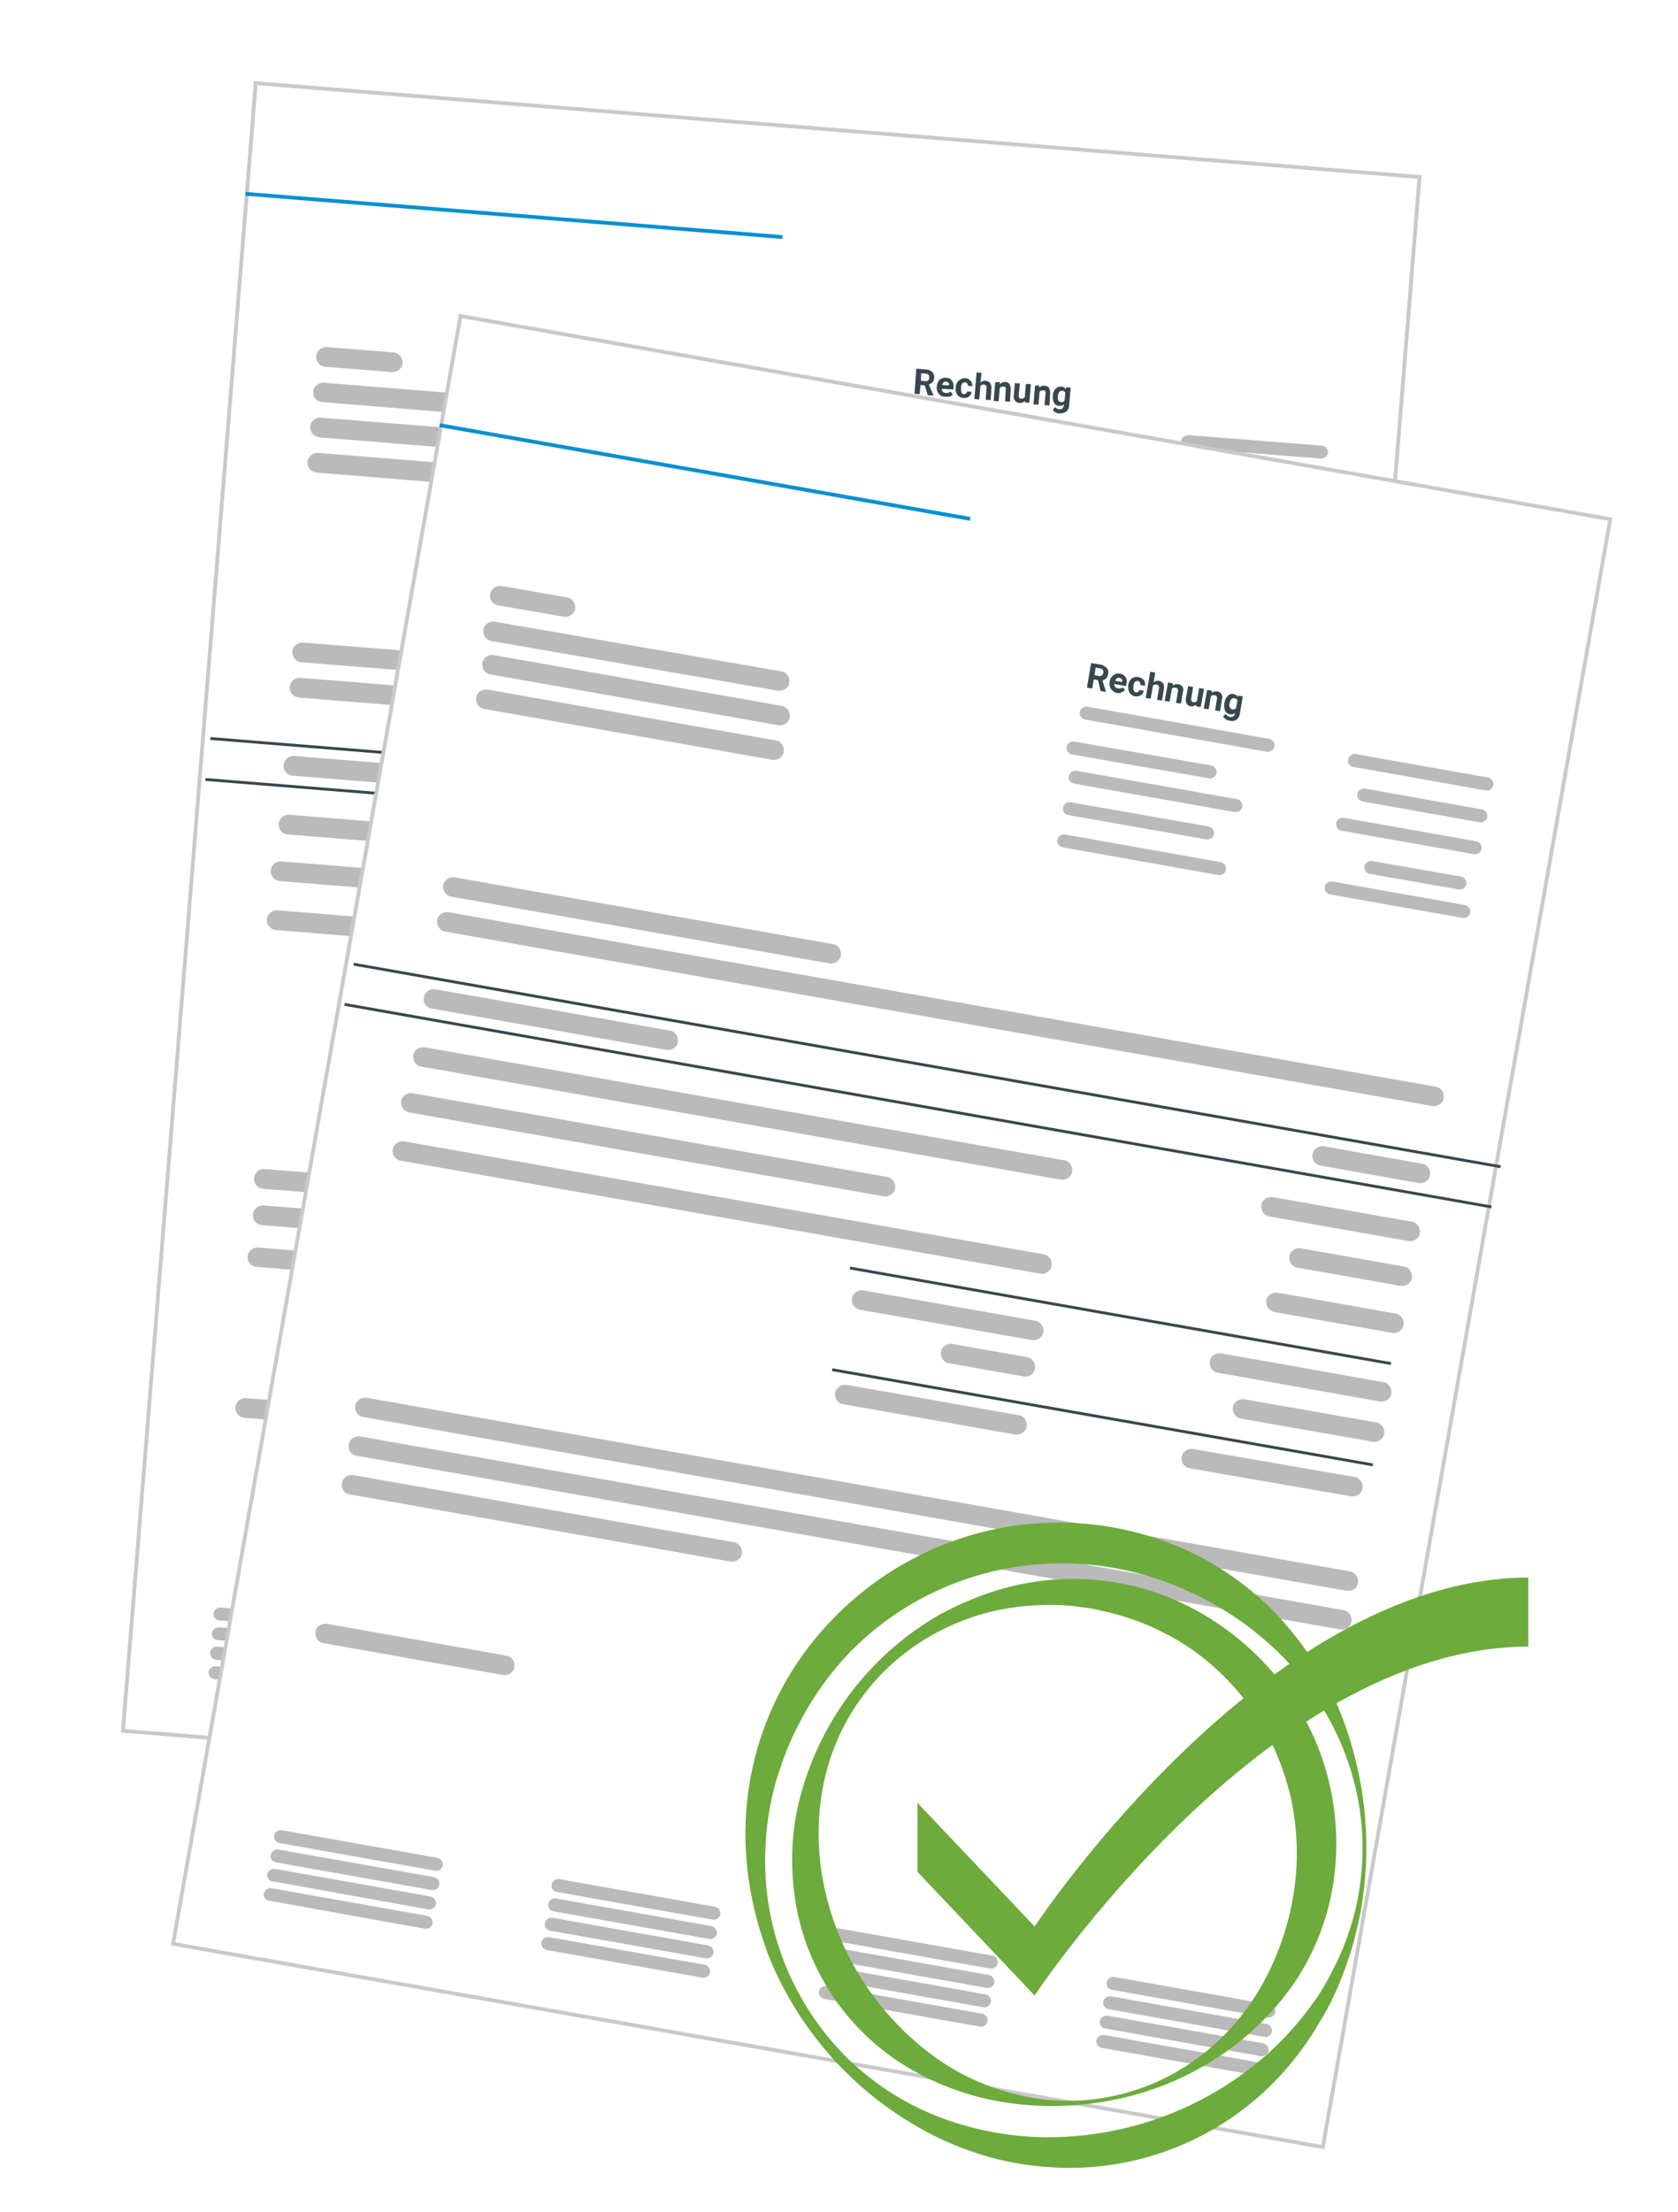 <svg xmlns="http://www.w3.org/2000/svg" xmlns:xlink="http://www.w3.org/1999/xlink" id="Ebene_1" x="0px" y="0px" viewBox="0 0 442.6 583.2" style="enable-background:new 0 0 442.6 583.2;" xml:space="preserve"> <style type="text/css"> .st0{fill:#FFFFFF;} .st1{fill:none;stroke:#C9C9C9;stroke-miterlimit:10;} .st2{fill:#BABABA;} .st3{fill:none;stroke:#37474E;stroke-width:0.75;stroke-miterlimit:10;} .st4{fill:none;stroke:#0490D0;stroke-miterlimit:10;} .st5{fill:#37474E;} .st6{fill:#6DAB3C;} </style> <g> <g id="Ebene_3"> <g> <rect x="-14.5" y="97.6" transform="matrix(8.037291e-02 -0.997 0.997 8.037291e-02 -63.71 434.014)" class="st0" width="435.7" height="307.9"></rect> <rect x="-14.5" y="97.6" transform="matrix(8.037291e-02 -0.997 0.997 8.037291e-02 -63.71 434.014)" class="st1" width="435.7" height="307.9"></rect> </g> <path class="st2" d="M82.6,103.3L82.6,103.3c0.1-1.4,1.4-2.5,2.8-2.4l76.9,6.2c1.4,0.1,2.5,1.4,2.4,2.8l0,0 c-0.1,1.4-1.4,2.5-2.8,2.4L85,106C83.5,105.9,82.5,104.7,82.6,103.3z"></path> <path class="st2" d="M83.4,93.9L83.4,93.9c0.1-1.4,1.4-2.5,2.8-2.4l17.6,1.4c1.4,0.1,2.5,1.4,2.4,2.8l0,0 c-0.1,1.4-1.4,2.5-2.8,2.4l-17.6-1.4C84.3,96.6,83.3,95.3,83.4,93.9z"></path> <path class="st2" d="M74.8,201.7L74.8,201.7c0.1-1.4,1.4-2.5,2.8-2.4l62.7,5.1c1.4,0.1,2.5,1.4,2.4,2.8l0,0 c-0.1,1.4-1.4,2.5-2.8,2.4l-62.7-5.1C75.7,204.4,74.6,203.1,74.8,201.7z"></path> <path class="st2" d="M312,220.8L312,220.8c0.1-1.4,1.4-2.5,2.8-2.4l26.3,2.1c1.4,0.1,2.5,1.4,2.4,2.8v0c-0.1,1.4-1.4,2.5-2.8,2.4 l-26.3-2.1C313,223.5,311.9,222.3,312,220.8z"></path> <path class="st2" d="M81.8,112.5L81.8,112.5c0.1-1.4,1.4-2.5,2.8-2.4l76.9,6.2c1.4,0.1,2.5,1.4,2.4,2.8l0,0 c-0.1,1.4-1.4,2.5-2.8,2.4l-76.9-6.2C82.8,115.1,81.7,113.9,81.8,112.5z"></path> <path class="st2" d="M81.1,121.8L81.1,121.8c0.1-1.4,1.4-2.5,2.8-2.4l76.9,6.2c1.4,0.1,2.5,1.4,2.4,2.8l0,0 c-0.1,1.4-1.4,2.5-2.8,2.4l-76.9-6.2C82,124.4,81,123.2,81.1,121.8z"></path> <path class="st2" d="M299.9,235.4L299.9,235.4c0.1-1.4,1.4-2.5,2.8-2.4l37.1,3c1.4,0.1,2.5,1.4,2.4,2.8v0 c-0.1,1.4-1.4,2.5-2.8,2.4l-37.1-3C300.9,238.1,299.8,236.9,299.9,235.4z"></path> <path class="st2" d="M308.5,248.2L308.5,248.2c0.1-1.4,1.4-2.5,2.8-2.4l27.5,2.2c1.4,0.1,2.5,1.4,2.4,2.8v0 c-0.1,1.4-1.4,2.5-2.8,2.4l-27.5-2.2C309.5,250.8,308.4,249.6,308.5,248.2z"></path> <path class="st2" d="M303.6,260.3L303.6,260.3c0.1-1.4,1.4-2.5,2.8-2.4l31.5,2.5c1.4,0.1,2.5,1.4,2.4,2.8v0 c-0.1,1.4-1.4,2.5-2.8,2.4l-31.5-2.5C304.6,263,303.5,261.8,303.6,260.3z"></path> <path class="st2" d="M311.6,116.3L311.6,116.3c0.1-0.9,0.9-1.6,1.8-1.6l35.3,2.8c0.9,0.1,1.6,0.9,1.6,1.8v0 c-0.1,0.9-0.9,1.6-1.8,1.6l-35.3-2.8C312.2,118.1,311.5,117.2,311.6,116.3z"></path> <path class="st2" d="M315.1,124L315.1,124c0.1-0.9,0.9-1.6,1.8-1.6l31.4,2.5c0.9,0.1,1.6,0.9,1.6,1.8l0,0 c-0.1,0.9-0.9,1.6-1.8,1.6l-31.4-2.5C315.7,125.8,315,124.9,315.1,124z"></path> <path class="st2" d="M310,133.3L310,133.3c0.1-0.9,0.9-1.6,1.8-1.6l35.5,2.9c0.9,0.1,1.6,0.9,1.6,1.8l0,0 c-0.1,0.9-0.9,1.6-1.8,1.6l-35.5-2.9C310.7,135.1,310,134.2,310,133.3z"></path> <path class="st2" d="M240,110.5L240,110.5c0.1-0.9,0.9-1.6,1.8-1.6l48.6,3.9c0.9,0.1,1.6,0.9,1.6,1.8l0,0 c-0.1,0.9-0.9,1.6-1.8,1.6l-48.6-3.9C240.6,112.3,239.9,111.5,240,110.5z"></path> <path class="st2" d="M239.5,118.2L239.5,118.2c0.1-0.9,0.9-1.6,1.8-1.6l36.9,3c0.9,0.1,1.6,0.9,1.6,1.8l0,0 c-0.1,0.9-0.9,1.6-1.8,1.6l-36.9-3C240.2,119.9,239.5,119.1,239.5,118.2z"></path> <path class="st2" d="M238.6,127.6L238.6,127.6c0.1-0.9,0.9-1.6,1.8-1.6l42.9,3.5c0.9,0.1,1.6,0.9,1.6,1.8l0,0 c-0.1,0.9-0.9,1.6-1.8,1.6l-42.9-3.5C239.2,129.3,238.6,128.5,238.6,127.6z"></path> <path class="st2" d="M320.9,142.7L320.9,142.7c0.1-0.9,0.9-1.6,1.8-1.6l24,1.9c0.9,0.1,1.6,0.9,1.6,1.8l0,0 c-0.1,0.9-0.9,1.6-1.8,1.6l-24-1.9C321.5,144.5,320.8,143.7,320.9,142.7z"></path> <path class="st2" d="M308.7,150.3L308.7,150.3c0.1-0.9,0.9-1.6,1.8-1.6l35.5,2.9c0.9,0.1,1.6,0.9,1.6,1.8l0,0 c-0.1,0.9-0.9,1.6-1.8,1.6l-35.5-2.9C309.3,152.1,308.6,151.3,308.7,150.3z"></path> <path class="st2" d="M237.9,136.1L237.9,136.1c0.1-0.9,0.9-1.6,1.8-1.6l36.8,3c0.9,0.1,1.6,0.9,1.6,1.8l0,0 c-0.1,0.9-0.9,1.6-1.8,1.6l-36.8-3C238.6,137.8,237.9,137,237.9,136.1z"></path> <path class="st2" d="M237.3,144.6L237.3,144.6c0.1-0.9,0.9-1.6,1.8-1.6l41.6,3.4c0.9,0.1,1.6,0.9,1.6,1.8l0,0 c-0.1,0.9-0.9,1.6-1.8,1.6l-41.6-3.4C237.9,146.3,237.2,145.5,237.3,144.6z"></path> <path class="st2" d="M55,440.9L55,440.9c0.1-0.9,0.9-1.6,1.8-1.6l41.6,3.4c0.9,0.1,1.6,0.9,1.6,1.8l0,0c-0.1,0.9-0.9,1.6-1.8,1.6 l-41.6-3.4C55.7,442.6,55,441.8,55,440.9z"></path> <path class="st2" d="M55.4,435.7L55.4,435.7c0.1-0.9,0.9-1.6,1.8-1.6l41.6,3.4c0.9,0.1,1.6,0.9,1.6,1.8l0,0 c-0.1,0.9-0.9,1.6-1.8,1.6L57,437.6C56.1,437.5,55.4,436.7,55.4,435.7z"></path> <path class="st2" d="M55.9,430.6L55.9,430.6c0.1-0.9,0.9-1.6,1.8-1.6l41.6,3.4c0.9,0.1,1.6,0.9,1.6,1.8l0,0 c-0.1,0.9-0.9,1.6-1.8,1.6l-41.6-3.4C56.5,432.3,55.8,431.5,55.9,430.6z"></path> <path class="st2" d="M56.3,425.4L56.3,425.4c0.1-0.9,0.9-1.6,1.8-1.6l41.6,3.4c0.9,0.1,1.6,0.9,1.6,1.8l0,0 c-0.1,0.9-0.9,1.6-1.8,1.6l-41.6-3.4C56.9,427.2,56.2,426.3,56.3,425.4z"></path> <path class="st2" d="M129.1,446.8L129.1,446.8c0.1-0.9,0.9-1.6,1.8-1.6l41.6,3.4c0.9,0.1,1.6,0.9,1.6,1.8v0 c-0.1,0.9-0.9,1.6-1.8,1.6l-41.6-3.4C129.8,448.6,129.1,447.8,129.1,446.8z"></path> <path class="st2" d="M129.5,441.7L129.5,441.7c0.1-0.9,0.9-1.6,1.8-1.6l41.6,3.4c0.9,0.1,1.6,0.9,1.6,1.8v0 c-0.1,0.9-0.9,1.6-1.8,1.6l-41.6-3.4C130.2,443.4,129.5,442.6,129.5,441.7z"></path> <path class="st2" d="M130,436.5L130,436.5c0.1-0.9,0.9-1.6,1.8-1.6l41.6,3.4c0.9,0.1,1.6,0.9,1.6,1.8h0c-0.1,0.9-0.9,1.6-1.8,1.6 l-41.6-3.4C130.6,438.3,129.9,437.5,130,436.5z"></path> <path class="st2" d="M131.7,430.7L131.7,430.7c0.1-0.9,0.9-1.6,1.8-1.6l41.8,3.3c0.9,0.1,1.6,0.9,1.6,1.8v0 c-0.1,0.9-0.9,1.6-1.8,1.6l-41.8-3.3C132.3,432.5,131.6,431.7,131.7,430.7z"></path> <path class="st2" d="M203.2,452.8L203.2,452.8c0.1-0.9,0.9-1.6,1.8-1.6l41.6,3.4c0.9,0.1,1.6,0.9,1.6,1.8l0,0 c-0.1,0.9-0.9,1.6-1.8,1.6l-41.6-3.4C203.9,454.6,203.2,453.8,203.2,452.8z"></path> <path class="st2" d="M203.7,447.7L203.7,447.7c0.1-0.9,0.9-1.6,1.8-1.6l41.6,3.4c0.9,0.1,1.6,0.9,1.6,1.8l0,0 c-0.1,0.9-0.9,1.6-1.8,1.6l-41.6-3.4C204.3,449.4,203.6,448.6,203.7,447.7z"></path> <path class="st2" d="M204.1,442.5L204.1,442.5c0.1-0.9,0.9-1.6,1.8-1.6l41.6,3.4c0.9,0.1,1.6,0.9,1.6,1.8v0 c-0.1,0.9-0.9,1.6-1.8,1.6l-41.6-3.4C204.7,444.3,204,443.4,204.1,442.5z"></path> <path class="st2" d="M204.5,437.3L204.5,437.3c0.1-0.9,0.9-1.6,1.8-1.6l41.6,3.4c0.9,0.1,1.6,0.9,1.6,1.8v0 c-0.1,0.9-0.9,1.6-1.8,1.6l-41.6-3.4C205.1,439.1,204.4,438.3,204.5,437.3z"></path> <path class="st2" d="M277.3,458.8L277.3,458.8c0.1-0.9,0.9-1.6,1.8-1.6l41.6,3.4c0.9,0.1,1.6,0.9,1.6,1.8l0,0 c-0.1,0.9-0.9,1.6-1.8,1.6l-41.6-3.4C278,460.5,277.3,459.7,277.3,458.8z"></path> <path class="st2" d="M277.8,453.6L277.8,453.6c0.1-0.9,0.9-1.6,1.8-1.6l41.6,3.4c0.9,0.1,1.6,0.9,1.6,1.8l0,0 c-0.1,0.9-0.9,1.6-1.8,1.6l-41.6-3.4C278.4,455.4,277.7,454.6,277.8,453.6z"></path> <path class="st2" d="M278.2,448.5L278.2,448.5c0.1-0.9,0.9-1.6,1.8-1.6l41.6,3.4c0.9,0.1,1.6,0.9,1.6,1.8l0,0 c-0.1,0.9-0.9,1.6-1.8,1.6l-41.6-3.4C278.8,450.2,278.1,449.4,278.2,448.5z"></path> <path class="st2" d="M278.6,443.3L278.6,443.3c0.1-0.9,0.9-1.6,1.8-1.6l41.6,3.4c0.9,0.1,1.6,0.9,1.6,1.8l0,0 c-0.1,0.9-0.9,1.6-1.8,1.6l-41.6-3.4C279.2,445.1,278.5,444.3,278.6,443.3z"></path> <path class="st2" d="M290.3,277.8L290.3,277.8c0.1-1.4,1.4-2.5,2.8-2.4l43.3,3.5c1.4,0.1,2.5,1.4,2.4,2.8v0 c-0.1,1.4-1.4,2.5-2.8,2.4l-43.3-3.5C291.2,280.4,290.2,279.2,290.3,277.8z"></path> <path class="st2" d="M194.7,270.1L194.7,270.1c0.1-1.4,1.4-2.5,2.8-2.4l46,3.7c1.4,0.1,2.5,1.4,2.4,2.8l0,0 c-0.1,1.4-1.4,2.5-2.8,2.4l-46-3.7C195.6,272.7,194.6,271.5,194.7,270.1z"></path> <path class="st2" d="M219.5,281.9L219.5,281.9c0.1-1.4,1.4-2.5,2.8-2.4l19.9,1.6c1.4,0.1,2.5,1.4,2.4,2.8l0,0 c-0.1,1.4-1.4,2.5-2.8,2.4l-19.9-1.6C220.4,284.6,219.3,283.3,219.5,281.9z"></path> <path class="st2" d="M192.6,295.3L192.6,295.3c0.1-1.4,1.4-2.5,2.8-2.4l46,3.7c1.4,0.1,2.5,1.4,2.4,2.8v0 c-0.1,1.4-1.4,2.5-2.8,2.4l-46-3.7C193.6,298,192.5,296.8,192.6,295.3z"></path> <path class="st2" d="M297.5,289.2L297.5,289.2c0.1-1.4,1.4-2.5,2.8-2.4l35.2,2.8c1.4,0.1,2.5,1.4,2.4,2.8v0 c-0.1,1.4-1.4,2.5-2.8,2.4l-35.2-2.8C298.4,291.9,297.4,290.7,297.5,289.2z"></path> <path class="st2" d="M288.2,303L288.2,303c0.1-1.4,1.4-2.5,2.8-2.4l43.3,3.5c1.4,0.1,2.5,1.4,2.4,2.8v0c-0.1,1.4-1.4,2.5-2.8,2.4 l-43.3-3.5C289.2,305.7,288.1,304.4,288.2,303z"></path> <path class="st2" d="M73.5,217.2L73.5,217.2c0.1-1.4,1.4-2.5,2.8-2.4L247,228.6c1.4,0.1,2.5,1.4,2.4,2.8l0,0 c-0.1,1.4-1.4,2.5-2.8,2.4L75.9,220C74.4,219.9,73.4,218.6,73.5,217.2z"></path> <path class="st2" d="M77.1,171.8L77.1,171.8c0.1-1.4,1.4-2.5,2.8-2.4l101,8.1c1.4,0.1,2.5,1.4,2.4,2.8v0c-0.1,1.4-1.4,2.5-2.8,2.4 l-101-8.1C78.1,174.5,77,173.2,77.1,171.8z"></path> <path class="st2" d="M76.4,181.1L76.4,181.1c0.1-1.4,1.4-2.5,2.8-2.4L342.7,200c1.4,0.1,2.5,1.4,2.4,2.8v0 c-0.1,1.4-1.4,2.5-2.8,2.4L78.8,183.9C77.3,183.7,76.3,182.5,76.4,181.1z"></path> <path class="st2" d="M67,310.6L67,310.6c0.1-1.4,1.4-2.5,2.8-2.4l262.5,21.2c1.4,0.1,2.5,1.4,2.4,2.8v0c-0.1,1.4-1.4,2.5-2.8,2.4 L69.4,313.4C67.9,313.3,66.9,312,67,310.6z"></path> <path class="st2" d="M66.7,320.2L66.7,320.2c0.1-1.4,1.4-2.5,2.8-2.4l263.4,21.1c1.4,0.1,2.5,1.4,2.4,2.8l0,0 c-0.1,1.4-1.4,2.5-2.8,2.4L69.1,323C67.7,322.9,66.6,321.7,66.7,320.2z"></path> <path class="st2" d="M65.3,331.3L65.3,331.3c0.1-1.4,1.4-2.5,2.8-2.4l101.6,8.2c1.4,0.1,2.5,1.4,2.4,2.8l0,0 c-0.1,1.4-1.4,2.5-2.8,2.4L67.7,334C66.3,333.9,65.2,332.7,65.3,331.3z"></path> <path class="st2" d="M62.1,371L62.1,371c0.1-1.4,1.4-2.5,2.8-2.4l48,3.9c1.4,0.1,2.5,1.4,2.4,2.8l0,0c-0.1,1.4-1.4,2.5-2.8,2.4 l-48-3.9C63.1,373.7,62,372.4,62.1,371z"></path> <path class="st2" d="M71.4,229.5L71.4,229.5c0.1-1.4,1.4-2.5,2.8-2.4L201,237.3c1.4,0.1,2.5,1.4,2.4,2.8v0 c-0.1,1.4-1.4,2.5-2.8,2.4L73.8,232.3C72.4,232.2,71.3,230.9,71.4,229.5z"></path> <path class="st2" d="M70.4,242.4L70.4,242.4c0.1-1.4,1.4-2.5,2.8-2.4l170.7,13.8c1.4,0.1,2.5,1.4,2.4,2.8v0 c-0.1,1.4-1.4,2.5-2.8,2.4L72.8,245.2C71.4,245.1,70.3,243.8,70.4,242.4z"></path> <line class="st3" x1="337.8" y1="273.8" x2="193.4" y2="262.1"></line> <line class="st3" x1="361.7" y1="219.4" x2="55.5" y2="194.7"></line> <line class="st3" x1="360.3" y1="230.2" x2="54.2" y2="205.5"></line> <line class="st4" x1="206.4" y1="62.5" x2="64.8" y2="51.1"></line> <line class="st3" x1="335.6" y1="300.9" x2="191.2" y2="289.2"></line> <path class="st5" d="M243.9,101.6l-1.1-0.1l-0.2,2.4l-1.4-0.1l0.5-6.6l2.4,0.2c0.6,0,1.3,0.2,1.8,0.7c0.4,0.4,0.6,1,0.5,1.5 c0,0.4-0.1,0.8-0.4,1.1c-0.3,0.3-0.6,0.5-1,0.7l1.2,2.8v0.1l-1.5-0.1L243.9,101.6z M242.9,100.4l1.1,0.1c0.3,0,0.6,0,0.8-0.2 c0.2-0.2,0.3-0.4,0.3-0.7c0-0.3,0-0.5-0.2-0.8c-0.2-0.2-0.5-0.3-0.8-0.3l-1.1-0.1L242.9,100.4z"></path> <path class="st5" d="M249.3,104.6c-0.7,0-1.3-0.3-1.7-0.8c-0.4-0.5-0.6-1.2-0.5-1.8v-0.1c0-0.5,0.2-0.9,0.4-1.3 c0.2-0.4,0.5-0.7,0.9-0.8c0.4-0.2,0.8-0.3,1.2-0.2c0.6,0,1.2,0.3,1.5,0.8c0.4,0.5,0.5,1.2,0.4,1.8v0.5l-3.1-0.2 c0,0.3,0.1,0.6,0.3,0.8c0.2,0.2,0.5,0.3,0.8,0.3c0.5,0.1,0.9-0.1,1.2-0.4l0.6,0.8c-0.2,0.3-0.5,0.5-0.9,0.6 C250.1,104.6,249.7,104.6,249.3,104.6z M249.5,100.6c-0.2,0-0.5,0-0.6,0.2c-0.2,0.2-0.3,0.5-0.4,0.7l1.8,0.1v-0.1 c0-0.2,0-0.5-0.2-0.7C250,100.7,249.7,100.6,249.5,100.6L249.5,100.6z"></path> <path class="st5" d="M254.2,103.9c0.2,0,0.4,0,0.6-0.2c0.2-0.1,0.3-0.3,0.3-0.5l1.2,0.1c0,0.3-0.2,0.6-0.4,0.9 c-0.2,0.3-0.5,0.5-0.8,0.6c-0.3,0.1-0.7,0.2-1,0.1c-0.6,0-1.2-0.3-1.6-0.8c-0.4-0.6-0.5-1.2-0.4-1.9v-0.1c0-0.7,0.3-1.3,0.8-1.8 c0.5-0.4,1.1-0.6,1.7-0.6c0.5,0,1.1,0.3,1.4,0.7c0.3,0.4,0.5,0.9,0.5,1.4l-1.2-0.1c0-0.2,0-0.5-0.2-0.6c-0.1-0.2-0.4-0.3-0.6-0.3 c-0.3,0-0.5,0.1-0.7,0.3c-0.2,0.3-0.3,0.7-0.3,1.1v0.1c-0.1,0.4,0,0.8,0.1,1.1C253.7,103.8,254,103.9,254.2,103.9z"></path> <path class="st5" d="M258.6,100.9c0.3-0.4,0.9-0.6,1.4-0.5c1.1,0.1,1.5,0.8,1.5,2l-0.2,3.1l-1.3-0.1l0.2-3.1c0-0.2,0-0.4-0.1-0.6 c-0.1-0.2-0.4-0.3-0.6-0.3c-0.3-0.1-0.7,0.1-0.9,0.4l-0.3,3.5l-1.3-0.1l0.6-7l1.3,0.1L258.6,100.9z"></path> <path class="st5" d="M263.7,100.7v0.6c0.4-0.4,0.9-0.6,1.5-0.6c0.4,0,0.9,0.2,1.1,0.6c0.2,0.4,0.3,0.9,0.3,1.4l-0.2,3.2l-1.3-0.1 l0.2-3.1c0.1-0.4-0.1-0.7-0.5-0.8c-0.1,0-0.2,0-0.2,0c-0.3,0-0.7,0.1-0.9,0.4l-0.3,3.5l-1.3-0.1l0.4-4.9L263.7,100.7z"></path> <path class="st5" d="M270.3,105.7c-0.4,0.4-0.9,0.6-1.4,0.5c-0.5,0-0.9-0.2-1.2-0.6c-0.3-0.4-0.4-0.9-0.3-1.4l0.3-3.2l1.3,0.1 l-0.3,3.2c0,0.5,0.2,0.8,0.6,0.8c0.4,0.1,0.7-0.1,1-0.4l0.3-3.5l1.3,0.1l-0.4,4.9l-1.2-0.1L270.3,105.7z"></path> <path class="st5" d="M274.1,101.6v0.6c0.4-0.4,0.9-0.6,1.5-0.5c0.4,0,0.9,0.2,1.1,0.6c0.2,0.4,0.3,0.9,0.3,1.4l-0.2,3.2l-1.3-0.1 l0.3-3.1c0-0.2,0-0.4-0.1-0.6c-0.2-0.2-0.4-0.2-0.6-0.2c-0.3,0-0.7,0.1-0.9,0.4l-0.3,3.4l-1.3-0.1l0.4-4.9L274.1,101.6z"></path> <path class="st5" d="M277.7,104.3c0-0.7,0.3-1.3,0.7-1.8c0.4-0.4,0.9-0.6,1.5-0.6c0.5,0,0.9,0.3,1.2,0.7l0.1-0.5l1.2,0.1L282,107 c0,0.4-0.2,0.8-0.4,1.1c-0.2,0.3-0.5,0.5-0.9,0.7c-0.4,0.1-0.8,0.2-1.3,0.2c-0.3,0-0.7-0.1-1-0.3c-0.3-0.1-0.5-0.4-0.7-0.6 l0.6-0.8c0.3,0.4,0.7,0.6,1.1,0.6c0.3,0,0.6,0,0.8-0.2c0.2-0.2,0.3-0.5,0.4-0.8v-0.3c-0.3,0.3-0.8,0.5-1.2,0.4 c-0.6,0-1.1-0.3-1.4-0.8C277.8,105.7,277.6,105,277.7,104.3L277.7,104.3z M279,104.5c0,0.4,0,0.7,0.2,1.1c0.2,0.3,0.4,0.4,0.7,0.4 c0.3,0.1,0.7-0.1,0.9-0.4l0.2-2.1c-0.2-0.3-0.5-0.5-0.8-0.5c-0.3,0-0.6,0.1-0.8,0.3C279.2,103.7,279,104.1,279,104.5L279,104.5z"></path> <g transform="translate(207.68 46.29) rotate(4.61) scale(0.06)"> <image style="overflow:visible;enable-background:new ;" width="2701" height="572" id="image" transform="matrix(5.980589e-02 4.822374e-03 -4.822374e-03 5.980589e-02 207.68 46.29)"> </image> </g> <g transform="matrix(0.31, 0.03, -0.03, 0.31, 65.25, 338.51)"> <image style="overflow:visible;enable-background:new ;" width="207" height="95" id="image-2" transform="matrix(0.31 3.000000e-02 -3.000000e-02 0.31 65.25 338.51)"> </image> </g> <g> <rect x="17.2" y="170.7" transform="matrix(0.174 -0.985 0.985 0.174 -125.487 499.712)" class="st0" width="435.7" height="307.9"></rect> <rect x="17.2" y="170.7" transform="matrix(0.174 -0.985 0.985 0.174 -125.487 499.712)" class="st1" width="435.7" height="307.9"></rect> </g> <path class="st2" d="M127.5,166L127.5,166c0.2-1.4,1.6-2.3,3-2.1l75.6,13.1c1.4,0.2,2.3,1.6,2.1,3v0c-0.2,1.4-1.6,2.3-3,2.1 L129.6,169C128.2,168.7,127.3,167.4,127.5,166z"></path> <path class="st2" d="M129.3,156.6L129.3,156.6c0.2-1.4,1.6-2.3,3-2.1l17.3,3c1.4,0.2,2.3,1.6,2.1,3l0,0c-0.2,1.4-1.6,2.3-3,2.1 l-17.3-3C129.9,159.3,129,158,129.3,156.6z"></path> <path class="st2" d="M111.8,262.9L111.8,262.9c0.2-1.4,1.6-2.3,3-2.1l61.9,10.9c1.4,0.2,2.3,1.6,2.1,3v0c-0.2,1.4-1.6,2.3-3,2.1 l-61.9-10.9C112.5,265.7,111.5,264.3,111.8,262.9z"></path> <path class="st2" d="M346.2,304.3L346.2,304.3c0.2-1.4,1.6-2.3,3-2.1l25.9,4.6c1.4,0.2,2.3,1.6,2.1,3v0c-0.2,1.4-1.6,2.3-3,2.1 l-25.9-4.6C346.8,307.1,345.9,305.7,346.2,304.3z"></path> <path class="st2" d="M127.2,174.8L127.2,174.8c0.2-1.4,1.6-2.3,3-2.1l76,13.4c1.4,0.2,2.3,1.6,2.1,3v0c-0.2,1.4-1.6,2.3-3,2.1 l-76-13.4C127.9,177.5,127,176.2,127.2,174.8z"></path> <path class="st2" d="M125.6,183.9L125.6,183.9c0.2-1.4,1.6-2.3,3-2.1l76,13.4c1.4,0.2,2.3,1.6,2.1,3v0c-0.2,1.4-1.6,2.3-3,2.1 l-76-13.4C126.3,186.7,125.4,185.3,125.6,183.9z"></path> <path class="st2" d="M332.7,317.7L332.7,317.7c0.2-1.4,1.6-2.3,3-2.1l36.7,6.5c1.4,0.2,2.3,1.6,2.1,3v0c-0.2,1.4-1.6,2.3-3,2.1 l-36.7-6.5C333.4,320.5,332.5,319.1,332.7,317.7z"></path> <path class="st2" d="M340.1,331.2L340.1,331.2c0.2-1.4,1.6-2.3,3-2.1l27.2,4.8c1.4,0.2,2.3,1.6,2.1,3v0c-0.2,1.4-1.6,2.3-3,2.1 l-27.2-4.8C340.8,334,339.9,332.6,340.1,331.2z"></path> <path class="st2" d="M334,342.9L334,342.9c0.2-1.4,1.6-2.3,3-2.1l31.1,5.5c1.4,0.2,2.3,1.6,2.1,3v0c-0.2,1.4-1.6,2.3-3,2.1 l-31.1-5.5C334.7,345.6,333.8,344.3,334,342.9z"></path> <path class="st2" d="M355.6,200.2L355.6,200.2c0.2-0.9,1.1-1.6,2-1.4l34.9,6.2c0.9,0.2,1.6,1.1,1.4,2v0c-0.2,0.9-1.1,1.6-2,1.4 l-34.9-6.2C356,202,355.4,201.1,355.6,200.2z"></path> <path class="st2" d="M358,209.3L358,209.3c0.2-0.9,1-1.5,2-1.4l30.9,5.5c0.9,0.2,1.5,1,1.4,2l0,0c-0.2,0.9-1,1.5-2,1.4l-30.9-5.5 C358.5,211.1,357.9,210.2,358,209.3z"></path> <path class="st2" d="M352.4,217L352.4,217c0.2-0.9,1-1.5,2-1.4l35,6.2c0.9,0.2,1.5,1,1.4,2l0,0c-0.2,0.9-1,1.5-2,1.4l-35-6.2 C352.9,218.8,352.3,217.9,352.4,217z"></path> <path class="st2" d="M284.8,187.7L284.8,187.7c0.2-0.9,1-1.5,2-1.4l48,8.5c0.9,0.2,1.5,1,1.4,2l0,0c-0.2,0.9-1,1.5-2,1.4l-48-8.5 C285.3,189.5,284.7,188.7,284.8,187.7z"></path> <path class="st2" d="M281.3,196.9L281.3,196.9c0.2-0.9,1-1.5,2-1.4l36.2,6.3c0.9,0.2,1.5,1,1.4,2l0,0c-0.2,0.9-1,1.5-2,1.4 l-36.2-6.3C281.8,198.7,281.2,197.8,281.3,196.9z"></path> <path class="st2" d="M281.9,204.6L281.9,204.6c0.2-0.9,1-1.5,2-1.4l42.4,7.5c0.9,0.2,1.5,1,1.4,2l0,0c-0.2,0.9-1,1.5-2,1.4 l-42.4-7.5C282.3,206.4,281.7,205.5,281.9,204.6z"></path> <path class="st2" d="M359.9,228.4L359.9,228.4c0.2-0.9,1-1.5,2-1.4l23.5,4.1c0.9,0.2,1.5,1,1.4,2l0,0c-0.2,0.9-1,1.5-2,1.4 l-23.5-4.1C360.3,230.2,359.7,229.3,359.9,228.4z"></path> <path class="st2" d="M349.4,233.8L349.4,233.8c0.2-0.9,1-1.5,2-1.4l35,6.2c0.9,0.2,1.5,1,1.4,2l0,0c-0.2,0.9-1,1.5-2,1.4l-35-6.2 C349.9,235.6,349.3,234.7,349.4,233.8z"></path> <path class="st2" d="M280.4,212.9L280.4,212.9c0.2-0.9,1-1.5,2-1.4l36.4,6.4c0.9,0.2,1.5,1,1.4,2l0,0c-0.2,0.9-1,1.5-2,1.4 l-36.4-6.4C280.8,214.7,280.2,213.9,280.4,212.9z"></path> <path class="st2" d="M278.9,221.4L278.9,221.4c0.2-0.9,1-1.5,2-1.4l41.1,7.3c0.9,0.2,1.5,1,1.4,2l0,0c-0.2,0.9-1,1.5-2,1.4 l-41.1-7.3C279.4,223.2,278.7,222.3,278.9,221.4z"></path> <path class="st2" d="M69.6,499.2L69.6,499.2c0.2-0.9,1-1.5,2-1.4l41.1,7.3c0.9,0.2,1.5,1,1.4,2l0,0c-0.2,0.9-1,1.5-2,1.4L71,501.1 C70.1,501,69.4,500.1,69.6,499.2z"></path> <path class="st2" d="M70.5,494.1L70.5,494.1c0.2-0.9,1-1.5,2-1.4l41.1,7.3c0.9,0.2,1.5,1,1.4,2l0,0c-0.2,0.9-1,1.5-2,1.4L71.9,496 C70.9,495.9,70.3,495,70.5,494.1z"></path> <path class="st2" d="M71.4,489L71.4,489c0.2-0.9,1-1.5,2-1.4l41.1,7.3c0.9,0.2,1.5,1,1.4,2l0,0c-0.2,0.9-1,1.5-2,1.4l-41.1-7.3 C71.8,490.8,71.2,489.9,71.4,489z"></path> <path class="st2" d="M72.3,483.9L72.3,483.9c0.2-0.9,1-1.5,2-1.4l41.1,7.3c0.9,0.2,1.5,1,1.4,2l0,0c-0.2,0.9-1,1.5-2,1.4 l-41.1-7.3C72.8,485.7,72.1,484.8,72.3,483.9z"></path> <path class="st2" d="M142.8,512.1L142.8,512.1c0.2-0.9,1-1.5,2-1.4l41.1,7.3c0.9,0.2,1.5,1,1.4,2l0,0c-0.2,0.9-1,1.5-2,1.4 l-41.1-7.3C143.3,513.9,142.6,513,142.8,512.1z"></path> <path class="st2" d="M143.7,507L143.7,507c0.2-0.9,1-1.5,2-1.4l41.1,7.3c0.9,0.2,1.5,1,1.4,2l0,0c-0.2,0.9-1,1.5-2,1.4l-41.1-7.3 C144.2,508.8,143.5,507.9,143.7,507z"></path> <path class="st2" d="M144.6,501.9L144.6,501.9c0.2-0.9,1-1.5,2-1.4l41.1,7.3c0.9,0.2,1.5,1,1.4,2l0,0c-0.2,0.9-1,1.5-2,1.4 l-41.1-7.3C145,503.7,144.4,502.8,144.6,501.9z"></path> <path class="st2" d="M145.5,496.8L145.5,496.8c0.2-0.9,1-1.5,2-1.4l41.1,7.3c0.9,0.2,1.5,1,1.4,2l0,0c-0.2,0.9-1,1.5-2,1.4 l-41.1-7.3C145.9,498.6,145.3,497.7,145.5,496.8z"></path> <path class="st2" d="M216,525L216,525c0.2-0.9,1-1.5,2-1.4l41.1,7.3c0.9,0.2,1.5,1,1.4,2l0,0c-0.2,0.9-1,1.5-2,1.4l-41.1-7.3 C216.5,526.8,215.8,525.9,216,525z"></path> <path class="st2" d="M216.9,519.9L216.9,519.9c0.2-0.9,1-1.5,2-1.4l41.1,7.3c0.9,0.2,1.5,1,1.4,2l0,0c-0.2,0.9-1,1.5-2,1.4 l-41.1-7.3C217.4,521.7,216.7,520.8,216.9,519.9z"></path> <path class="st2" d="M217.8,514.8L217.8,514.8c0.2-0.9,1-1.5,2-1.4l41.1,7.3c0.9,0.2,1.5,1,1.4,2l0,0c-0.2,0.9-1,1.5-2,1.4 l-41.1-7.3C218.3,516.6,217.6,515.7,217.8,514.8z"></path> <path class="st2" d="M218.7,509.7L218.7,509.7c0.2-0.9,1-1.5,2-1.4l41.1,7.3c0.9,0.2,1.5,1,1.4,2l0,0c-0.2,0.9-1,1.5-2,1.4 l-41.1-7.3C219.2,511.5,218.5,510.6,218.7,509.7z"></path> <path class="st2" d="M289.2,537.9L289.2,537.9c0.2-0.9,1-1.5,2-1.4l41.1,7.3c0.9,0.2,1.5,1,1.4,2l0,0c-0.2,0.9-1,1.5-2,1.4 l-41.1-7.3C289.7,539.7,289.1,538.9,289.2,537.9z"></path> <path class="st2" d="M290.1,532.8L290.1,532.8c0.2-0.9,1-1.5,2-1.4l41.1,7.3c0.9,0.2,1.5,1,1.4,2l0,0c-0.2,0.9-1,1.5-2,1.4 l-41.1-7.3C290.6,534.6,289.9,533.8,290.1,532.8z"></path> <path class="st2" d="M291,527.7L291,527.7c0.2-0.9,1-1.5,2-1.4l41.1,7.3c0.9,0.2,1.5,1,1.4,2l0,0c-0.2,0.9-1,1.5-2,1.4l-41.1-7.3 C291.5,529.5,290.8,528.7,291,527.7z"></path> <path class="st2" d="M291.9,522.6L291.9,522.6c0.2-0.9,1-1.5,2-1.4l41.1,7.3c0.9,0.2,1.5,1,1.4,2l0,0c-0.2,0.9-1,1.5-2,1.4 l-41.1-7.3C292.4,524.4,291.7,523.6,291.9,522.6z"></path> <path class="st2" d="M319.1,358.9L319.1,358.9c0.2-1.4,1.6-2.3,3-2.1l42.8,7.6c1.4,0.2,2.3,1.6,2.1,3v0c-0.2,1.4-1.6,2.3-3,2.1 l-42.8-7.6C319.8,361.7,318.9,360.3,319.1,358.9z"></path> <path class="st2" d="M224.7,342.3L224.7,342.3c0.2-1.4,1.6-2.3,3-2.1l45.4,8c1.4,0.2,2.3,1.6,2.1,3l0,0c-0.2,1.4-1.6,2.3-3,2.1 l-45.4-8C225.4,345,224.5,343.7,224.7,342.3z"></path> <path class="st2" d="M248.2,356.4L248.2,356.4c0.2-1.4,1.6-2.3,3-2.1l19.7,3.5c1.4,0.2,2.3,1.6,2.1,3v0c-0.2,1.4-1.6,2.3-3,2.1 l-19.7-3.5C248.9,359.2,248,357.8,248.2,356.4z"></path> <path class="st2" d="M220.3,367.2L220.3,367.2c0.2-1.4,1.6-2.3,3-2.1l45.4,8c1.4,0.2,2.3,1.6,2.1,3h0c-0.2,1.4-1.6,2.3-3,2.1 l-45.4-8C221,370,220,368.6,220.3,367.2z"></path> <path class="st2" d="M325.2,371L325.2,371c0.2-1.4,1.6-2.3,3-2.1l34.8,6.1c1.4,0.2,2.3,1.6,2.1,3l0,0c-0.2,1.4-1.6,2.3-3,2.1 l-34.8-6.1C325.9,373.8,325,372.4,325.2,371z"></path> <path class="st2" d="M311.7,384.1L311.7,384.1c0.2-1.4,1.6-2.3,3-2.1l42.6,7.4c1.4,0.2,2.3,1.6,2.1,3v0c-0.2,1.4-1.6,2.3-3,2.1 l-42.6-7.4C312.4,386.9,311.4,385.5,311.7,384.1z"></path> <path class="st2" d="M109,278.2L109,278.2c0.2-1.4,1.6-2.3,3-2.1l168.7,29.8c1.4,0.2,2.3,1.6,2.1,3v0c-0.2,1.4-1.6,2.3-3,2.1 l-168.7-29.8C109.7,281,108.8,279.6,109,278.2z"></path> <path class="st2" d="M116.9,233.4L116.9,233.4c0.2-1.4,1.6-2.3,3-2.1l99.8,17.6c1.4,0.2,2.3,1.6,2.1,3l0,0c-0.2,1.4-1.6,2.3-3,2.1 L119,236.4C117.6,236.1,116.7,234.8,116.9,233.4z"></path> <path class="st2" d="M115.3,242.6L115.3,242.6c0.2-1.4,1.6-2.3,3-2.1l260.4,46c1.4,0.2,2.3,1.6,2.1,3l0,0c-0.2,1.4-1.6,2.3-3,2.1 l-260.4-46C116,245.3,115.1,244,115.3,242.6z"></path> <path class="st2" d="M93.7,370.6L93.7,370.6c0.2-1.4,1.6-2.3,3-2.1l259.4,45.8c1.4,0.2,2.3,1.6,2.1,3l0,0c-0.2,1.4-1.6,2.3-3,2.1 L95.9,373.6C94.4,373.4,93.5,372,93.7,370.6z"></path> <path class="st2" d="M92,380.8L92,380.8c0.2-1.4,1.6-2.3,3-2.1l259.4,45.8c1.4,0.2,2.3,1.6,2.1,3l0,0c-0.2,1.4-1.6,2.3-3,2.1 L94.1,383.8C92.6,383.6,91.7,382.2,92,380.8z"></path> <path class="st2" d="M90.2,391L90.2,391c0.2-1.4,1.6-2.3,3-2.1l100.4,17.7c1.4,0.2,2.3,1.6,2.1,3v0c-0.2,1.4-1.6,2.3-3,2.1 L92.3,394C90.8,393.8,89.9,392.4,90.2,391z"></path> <path class="st2" d="M83.2,430.2L83.2,430.2c0.2-1.4,1.6-2.3,3-2.1l47.4,8.4c1.4,0.2,2.3,1.6,2.1,3l0,0c-0.2,1.4-1.6,2.3-3,2.1 l-47.4-8.4C83.9,433,83,431.7,83.2,430.2z"></path> <path class="st2" d="M105.8,290.3L105.8,290.3c0.2-1.4,1.6-2.3,3-2.1l125.2,22.1c1.4,0.2,2.3,1.6,2.1,3v0c-0.2,1.4-1.6,2.3-3,2.1 L108,293.3C106.5,293,105.6,291.7,105.8,290.3z"></path> <path class="st2" d="M103.6,303L103.6,303c0.2-1.4,1.6-2.3,3-2.1l168.7,29.8c1.4,0.2,2.3,1.6,2.1,3v0c-0.2,1.4-1.6,2.3-3,2.1 L105.7,306C104.3,305.8,103.3,304.4,103.6,303z"></path> <line class="st3" x1="366.9" y1="359.5" x2="224.2" y2="334.3"></line> <line class="st3" x1="395.8" y1="307.6" x2="93.3" y2="254.2"></line> <line class="st3" x1="393.4" y1="318.2" x2="90.9" y2="264.8"></line> <line class="st4" x1="255.9" y1="136.8" x2="116" y2="112.1"></line> <line class="st3" x1="362.1" y1="386.2" x2="219.5" y2="361.1"></line> <path class="st5" d="M289.6,179.3l-1.1-0.2l-0.4,2.4l-1.4-0.2l1.1-6.5l2.4,0.4c0.6,0.1,1.2,0.4,1.7,0.9c0.4,0.4,0.5,1,0.4,1.6 c-0.1,0.4-0.2,0.8-0.5,1.1c-0.3,0.3-0.6,0.5-1,0.6l0.9,2.9v0.1l-1.4-0.2L289.6,179.3z M288.7,178l1.1,0.2c0.3,0.1,0.6,0,0.8-0.1 c0.2-0.2,0.4-0.4,0.4-0.7c0.1-0.3,0-0.5-0.1-0.8c-0.2-0.2-0.5-0.4-0.8-0.4L289,176L288.7,178z"></path> <path class="st5" d="M294.7,182.7c-0.7-0.1-1.2-0.5-1.6-1c-0.4-0.5-0.5-1.2-0.4-1.9v-0.1c0.1-0.5,0.2-0.9,0.5-1.2 c0.2-0.3,0.6-0.6,1-0.8c0.4-0.1,0.8-0.2,1.2-0.1c0.6,0.1,1.1,0.4,1.5,0.9c0.3,0.6,0.4,1.2,0.2,1.9l-0.1,0.5l-3.1-0.6 c0,0.3,0.1,0.6,0.2,0.8c0.2,0.2,0.5,0.4,0.8,0.4c0.5,0.1,0.9,0,1.3-0.3l0.5,0.8c-0.2,0.2-0.6,0.4-0.9,0.5 C295.5,182.8,295.1,182.8,294.7,182.7z M295.3,178.7c-0.2,0-0.5,0-0.7,0.1c-0.2,0.2-0.4,0.4-0.4,0.7l1.8,0.3v-0.1 c0.1-0.2,0-0.5-0.1-0.7C295.7,178.9,295.5,178.8,295.3,178.7L295.3,178.7z"></path> <path class="st5" d="M299.6,182.5c0.2,0.1,0.4,0,0.6-0.1c0.2-0.1,0.3-0.3,0.3-0.5l1.2,0.2c-0.1,0.3-0.2,0.6-0.4,0.9 c-0.2,0.2-0.5,0.4-0.8,0.5c-0.3,0.1-0.7,0.1-1.1,0.1c-0.6-0.1-1.2-0.5-1.5-1c-0.3-0.6-0.4-1.3-0.3-1.9v-0.1 c0.1-0.7,0.4-1.3,0.9-1.7c0.5-0.4,1.1-0.5,1.8-0.4c0.5,0.1,1,0.4,1.4,0.8c0.3,0.4,0.4,1,0.3,1.5l-1.2-0.2c0-0.2,0-0.5-0.1-0.7 c-0.3-0.4-0.8-0.5-1.2-0.2c0,0,0,0-0.1,0c-0.2,0.3-0.4,0.6-0.4,1v0.1c-0.1,0.4-0.1,0.7,0,1.1C299.1,182.3,299.3,182.5,299.6,182.5 z"></path> <path class="st5" d="M304.3,179.9c0.4-0.3,0.9-0.5,1.4-0.4c1,0.2,1.5,0.9,1.3,2.1l-0.5,3.1l-1.3-0.2l0.5-3.1 c0.1-0.2,0-0.4-0.1-0.6c-0.1-0.2-0.3-0.3-0.6-0.3c-0.3-0.1-0.7,0-0.9,0.3l-0.6,3.4l-1.3-0.2l1.2-6.9l1.3,0.2L304.3,179.9z"></path> <path class="st5" d="M309.4,180.2l-0.1,0.6c0.4-0.4,1-0.5,1.5-0.4c0.4,0,0.8,0.3,1.1,0.6c0.2,0.4,0.3,1,0.1,1.4l-0.5,3.1l-1.3-0.2 l0.5-3.1c0.1-0.2,0-0.4-0.1-0.6c-0.1-0.2-0.3-0.3-0.6-0.3c-0.3-0.1-0.7,0-0.9,0.3l-0.6,3.4l-1.3-0.2l0.9-4.9L309.4,180.2z"></path> <path class="st5" d="M315.5,185.8c-0.4,0.3-0.9,0.5-1.4,0.4c-0.4,0-0.9-0.3-1.1-0.7c-0.2-0.4-0.3-0.9-0.2-1.4l0.6-3.2l1.3,0.2 l-0.5,3.1c-0.1,0.5,0.1,0.8,0.5,0.9c0.4,0.1,0.7,0,1-0.3l0.6-3.4l1.3,0.2l-0.9,4.8l-1.2-0.2L315.5,185.8z"></path> <path class="st5" d="M319.7,182.1l-0.1,0.6c0.4-0.4,1-0.5,1.5-0.4c0.4,0,0.8,0.3,1.1,0.7c0.2,0.4,0.3,0.9,0.1,1.4l-0.5,3.1 l-1.3-0.2l0.5-3.1c0.1-0.2,0-0.4-0.1-0.6c-0.1-0.2-0.3-0.3-0.6-0.3c-0.3-0.1-0.7,0-0.9,0.3l-0.6,3.4l-1.3-0.2l0.9-4.9L319.7,182.1 z"></path> <path class="st5" d="M323,185.1c0.1-0.6,0.4-1.2,0.9-1.7c0.4-0.4,1-0.6,1.5-0.4c0.5,0.1,0.9,0.3,1.1,0.8l0.1-0.4l1.2,0.2l-0.8,4.7 c-0.1,0.4-0.2,0.8-0.5,1.1c-0.2,0.3-0.6,0.5-0.9,0.6c-0.4,0.1-0.9,0.1-1.3,0c-0.4-0.1-0.7-0.2-1-0.4c-0.3-0.2-0.5-0.4-0.7-0.7 l0.7-0.7c0.2,0.4,0.6,0.7,1.1,0.8c0.3,0.1,0.6,0,0.9-0.1c0.2-0.2,0.4-0.4,0.4-0.7l0-0.2c-0.4,0.3-0.8,0.4-1.3,0.3 c-0.6-0.1-1-0.4-1.3-0.9C322.9,186.4,322.8,185.8,323,185.1L323,185.1z M324.3,185.4c-0.1,0.4-0.1,0.7,0.1,1.1 c0.1,0.3,0.4,0.5,0.7,0.5c0.3,0.1,0.7,0,0.9-0.3l0.4-2c-0.1-0.3-0.4-0.6-0.8-0.6c-0.3-0.1-0.6,0-0.8,0.2 C324.5,184.7,324.4,185.1,324.3,185.4L324.3,185.4z"></path> <g transform="translate(258.74 120.76) rotate(10.01) scale(0.06)"> <image style="overflow:visible;enable-background:new ;" width="2701" height="572" id="image_00000133508209305369041590000017693384374432097677_" transform="matrix(5.908665e-02 1.042920e-02 -1.042920e-02 5.908665e-02 258.74 120.76)"> </image> </g> <g transform="translate(89.41 398.26) rotate(10.01) scale(0.31)"> <image style="overflow:visible;enable-background:new ;" width="207" height="95" id="image-2_00000127045232013201190230000018314992202803419016_" transform="matrix(0.305 5.388422e-02 -5.388422e-02 0.305 89.41 398.26)"> </image> </g> <path class="st6" d="M360.4,487.2c0,10.6-1.8,21.2-5.4,31.2c-0.4,1.3-1,2.5-1.4,3.7s-1.1,2.5-1.6,3.7s-1.2,2.4-1.8,3.6 s-1.3,2.4-2,3.5c-2.7,4.7-5.9,9.1-9.5,13.2c-14.9,16.8-36.5,26.1-59,25.4c-5.5-0.2-11-0.9-16.4-2.2c-5.3-1.3-10.5-3.2-15.4-5.5 c-19.6-9.4-35.2-25.5-44-45.4c-0.5-1.2-1.1-2.5-1.5-3.7s-0.9-2.5-1.3-3.8s-0.9-2.6-1.2-3.9s-0.7-2.6-1-3.9 c-1.2-5.3-2-10.7-2.2-16.1c-1-22.4,7.3-44.1,22.9-60.1c7.8-8.1,17.1-14.5,27.4-18.9c20.9-8.9,44.5-8.8,65.3,0.4 c10.1,4.5,19.2,11.2,26.5,19.5c3.6,4.1,6.8,8.5,9.5,13.2c0.7,1.2,1.3,2.4,2,3.5s1.2,2.4,1.8,3.6s1.1,2.4,1.6,3.7s1,2.5,1.4,3.8 C358.6,465.9,360.4,476.5,360.4,487.2z M359.4,487.2c0-10.4-2.4-20.8-6.9-30.2c-4.4-9.3-10.7-17.5-18.5-24.3 c-7.5-6.6-16.2-11.7-25.6-15.3c-18.6-7.1-39.1-7-57.6,0.4c-9.2,3.7-17.6,9.1-24.7,15.9c-7.2,6.9-12.9,15.2-17.1,24.3 c-0.5,1.1-1,2.3-1.5,3.5s-0.9,2.3-1.3,3.5s-0.8,2.4-1.2,3.6s-0.7,2.4-1,3.6c-1.2,4.9-1.9,9.9-2.1,15c-1,20.8,7,41.1,21.9,55.7 c7.4,7.1,16.3,12.6,26,16c9.5,3.3,19.6,4.9,29.7,4.5c20.1-0.7,39.4-8.3,54.5-21.6c3.8-3.4,7.3-7.1,10.4-11.1 c0.8-1,1.5-2.1,2.3-3.1s1.4-2.1,2.1-3.2s1.3-2.2,1.9-3.4s1.2-2.3,1.8-3.5C357.1,508,359.4,497.6,359.4,487.2z"></path> <path class="st6" d="M293.3,553.7c-8.8,1.7-17.8,2-26.6,0.8c-9.1-1.2-17.8-4.1-25.8-8.6c-8.2-4.6-15.2-11-20.6-18.7 c-5.4-7.8-9-16.6-10.5-25.9c-0.7-4.6-1-9.3-0.8-14c0.2-4.6,0.9-9.2,2.1-13.7c4.7-17.7,15.4-33.2,30.3-43.8 c0.9-0.6,1.9-1.3,2.8-1.9s1.9-1.2,2.9-1.8s2-1.1,3-1.6s2-1,3.1-1.5c4.2-1.9,8.5-3.5,12.9-4.6c18.3-4.7,37.8-1.6,53.7,8.7 c8,5.1,14.9,11.7,20.4,19.6c5.4,7.8,9.2,16.7,11,26.1c1.8,9.4,1.7,19-0.4,28.3c-2.1,9.2-6.2,17.8-12,25.2 c-5.7,7.2-12.6,13.3-20.5,17.9C310.6,548.8,302.1,552,293.3,553.7z M293.1,552.7c8.6-1.7,16.6-5.4,23.6-10.7 c6.8-5.2,12.4-11.8,16.5-19.3c4-7.3,6.7-15.2,8-23.4c1.3-8.1,1.1-16.3-0.5-24.3c-1.7-8-4.8-15.6-9.2-22.4 c-4.5-6.9-10.2-12.8-16.9-17.6c-6.8-4.7-14.4-8.1-22.5-10c-1-0.2-2-0.5-3-0.7s-2-0.4-3.1-0.5s-2.1-0.3-3.1-0.4s-2.1-0.2-3.1-0.2 c-4.2-0.2-8.4,0-12.6,0.6c-8.5,1.2-16.6,4.2-23.9,8.8c-14.8,9.3-24.6,24.7-26.8,42.1c-1.1,8.3-0.6,16.8,1.4,24.9 c3.9,16.2,13.3,30.7,26.4,41c6.7,5.3,14.5,9.2,22.8,11.3C275.7,554.2,284.6,554.5,293.1,552.7L293.1,552.7z"></path> <path class="st6" d="M242,493.5l30.9,32.6c0,0,60.6-91.8,130.2-92v-18.2c-69.6,0.2-130.2,92-130.2,92L242,475.3V493.5z"></path> </g> </g> </svg>